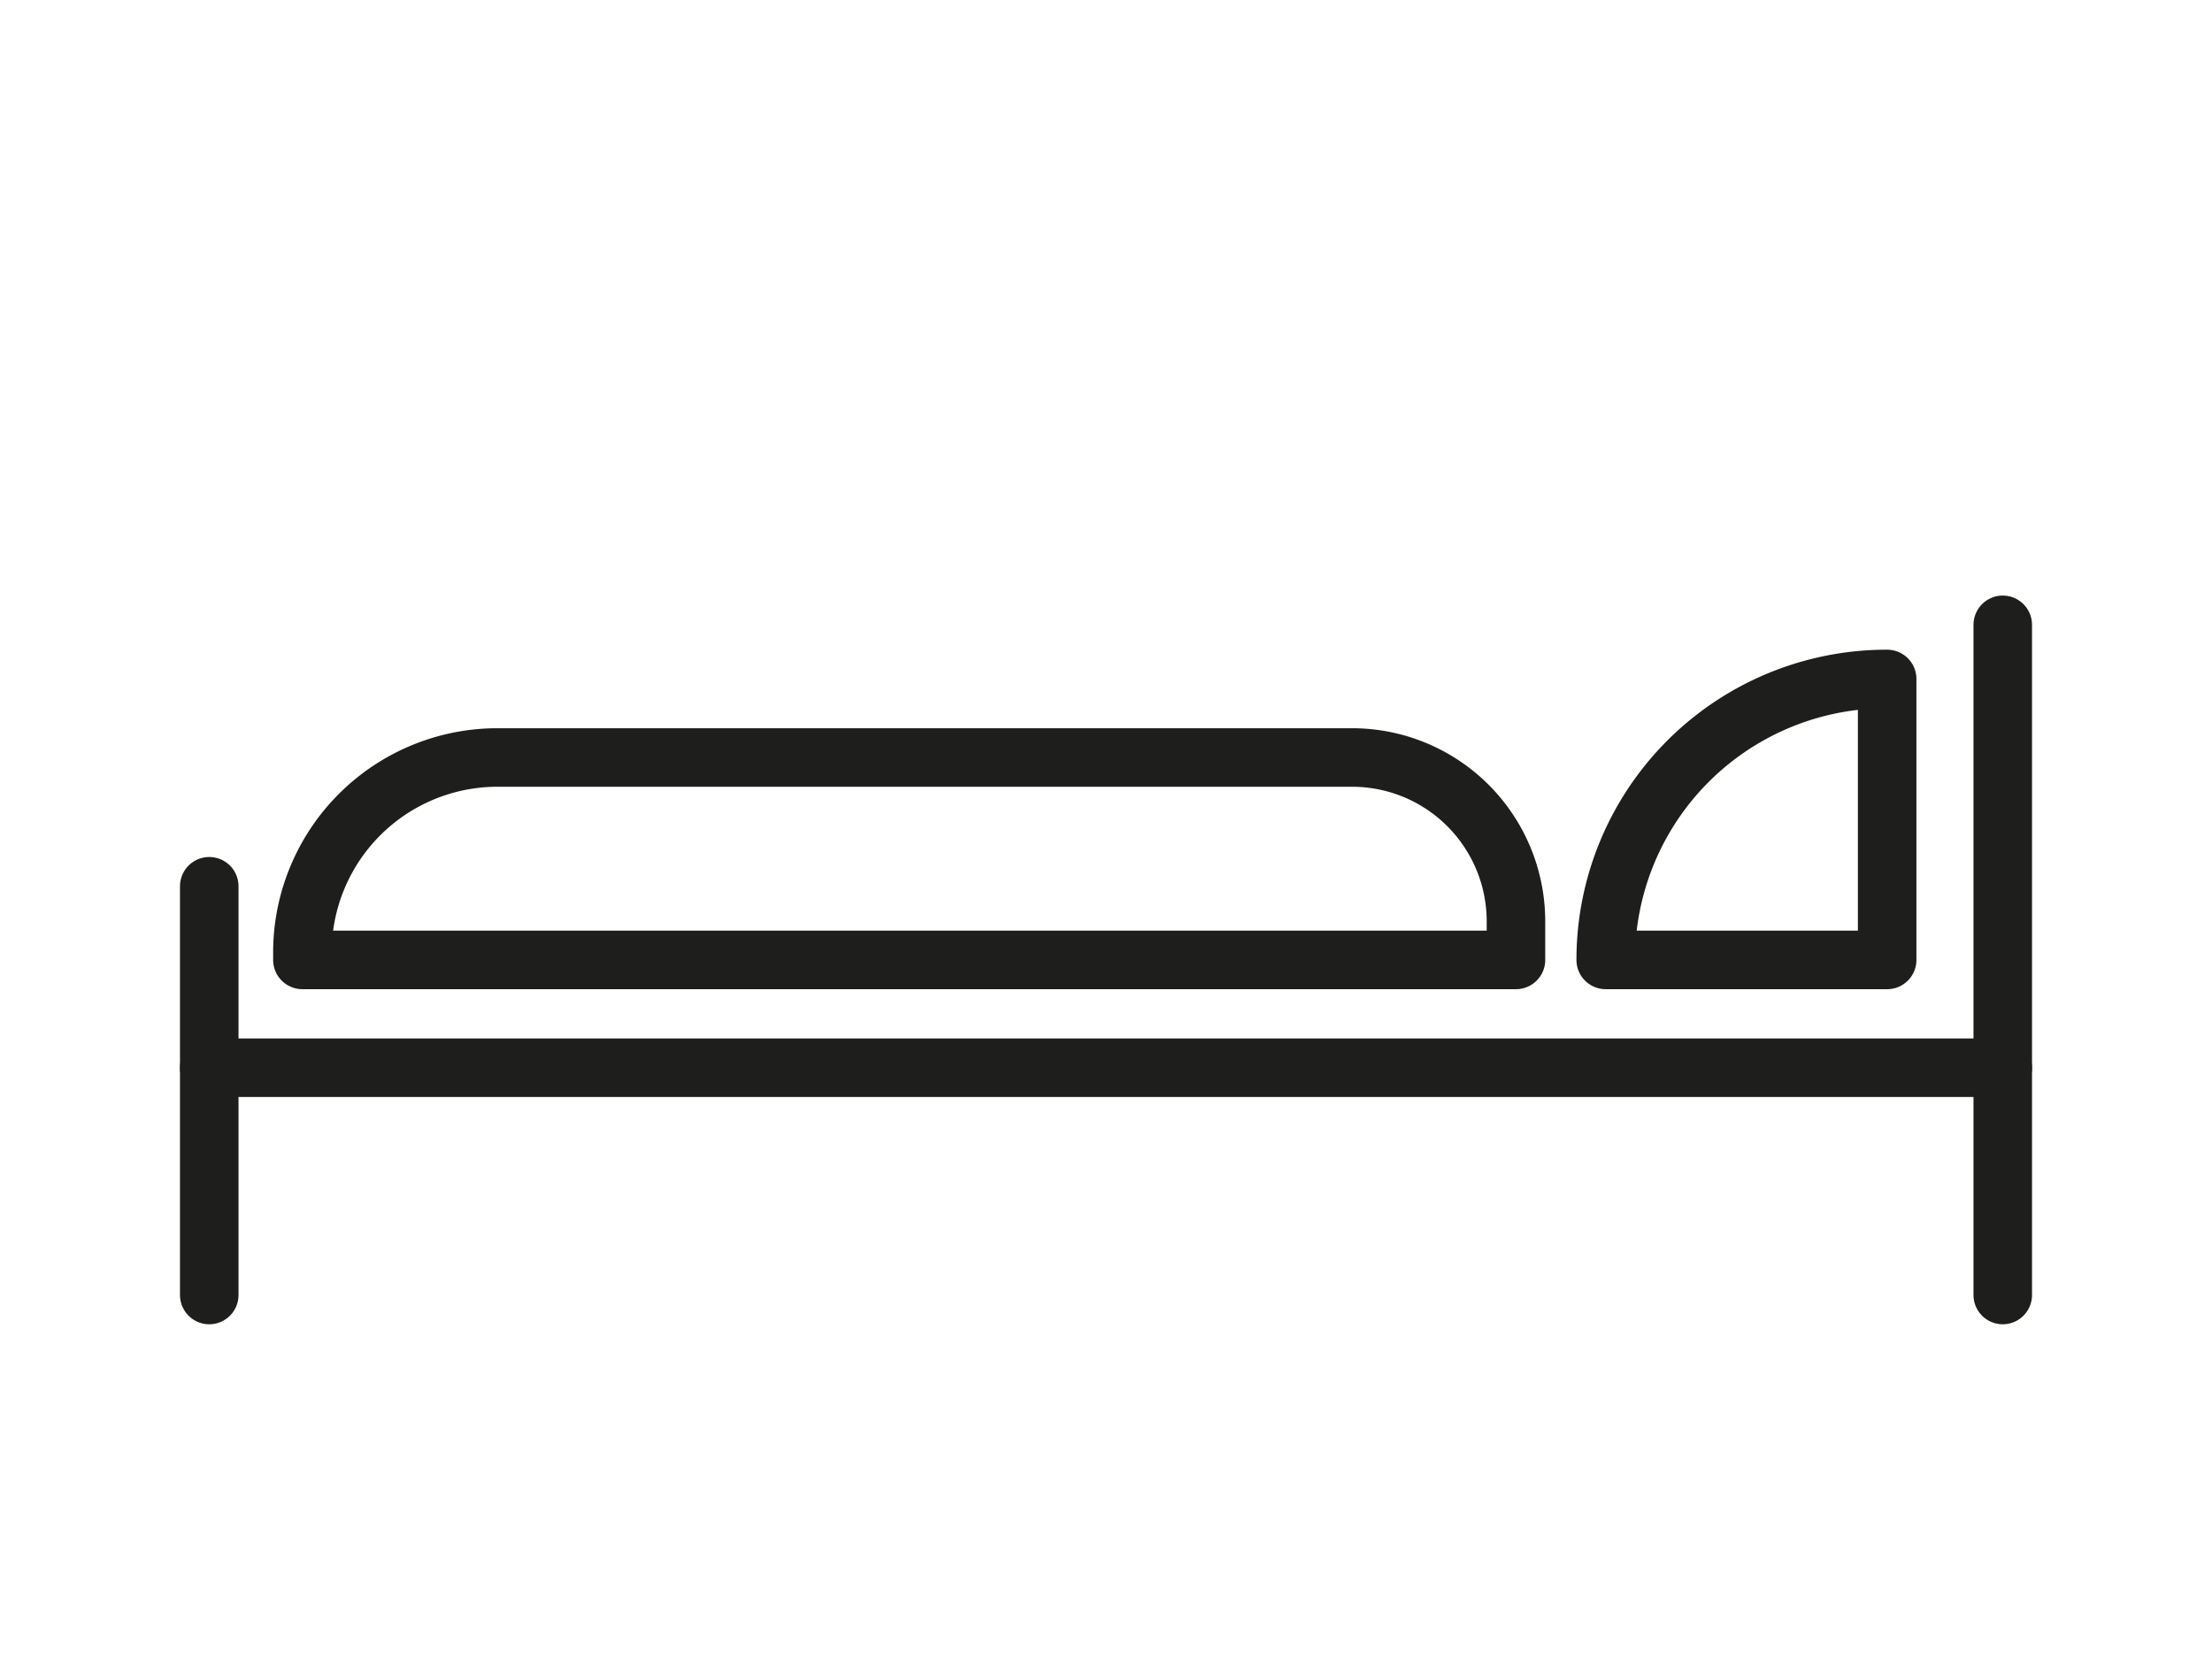 <svg id="Ebene_1" data-name="Ebene 1" xmlns="http://www.w3.org/2000/svg" viewBox="0 0 45.35 34.02"><defs><style>.cls-1{fill:none;stroke:#1e1e1c;stroke-linecap:round;stroke-linejoin:round;stroke-width:1.2px;}</style></defs><line class="cls-1" x1="4.29" y1="21.89" x2="41.06" y2="21.89"/><line class="cls-1" x1="4.29" y1="18.17" x2="4.29" y2="26.55"/><line class="cls-1" x1="41.06" y1="12.81" x2="41.06" y2="26.55"/><path class="cls-1" d="M10.16,15.53H27.72a3.36,3.36,0,0,1,3.36,3.36v.79a0,0,0,0,1,0,0H6.2a0,0,0,0,1,0,0v-.2A4,4,0,0,1,10.16,15.53Z"/><path class="cls-1" d="M38.69,13.92h0a0,0,0,0,1,0,0v5.76a0,0,0,0,1,0,0H32.92a0,0,0,0,1,0,0v0A5.76,5.76,0,0,1,38.69,13.92Z"/></svg>